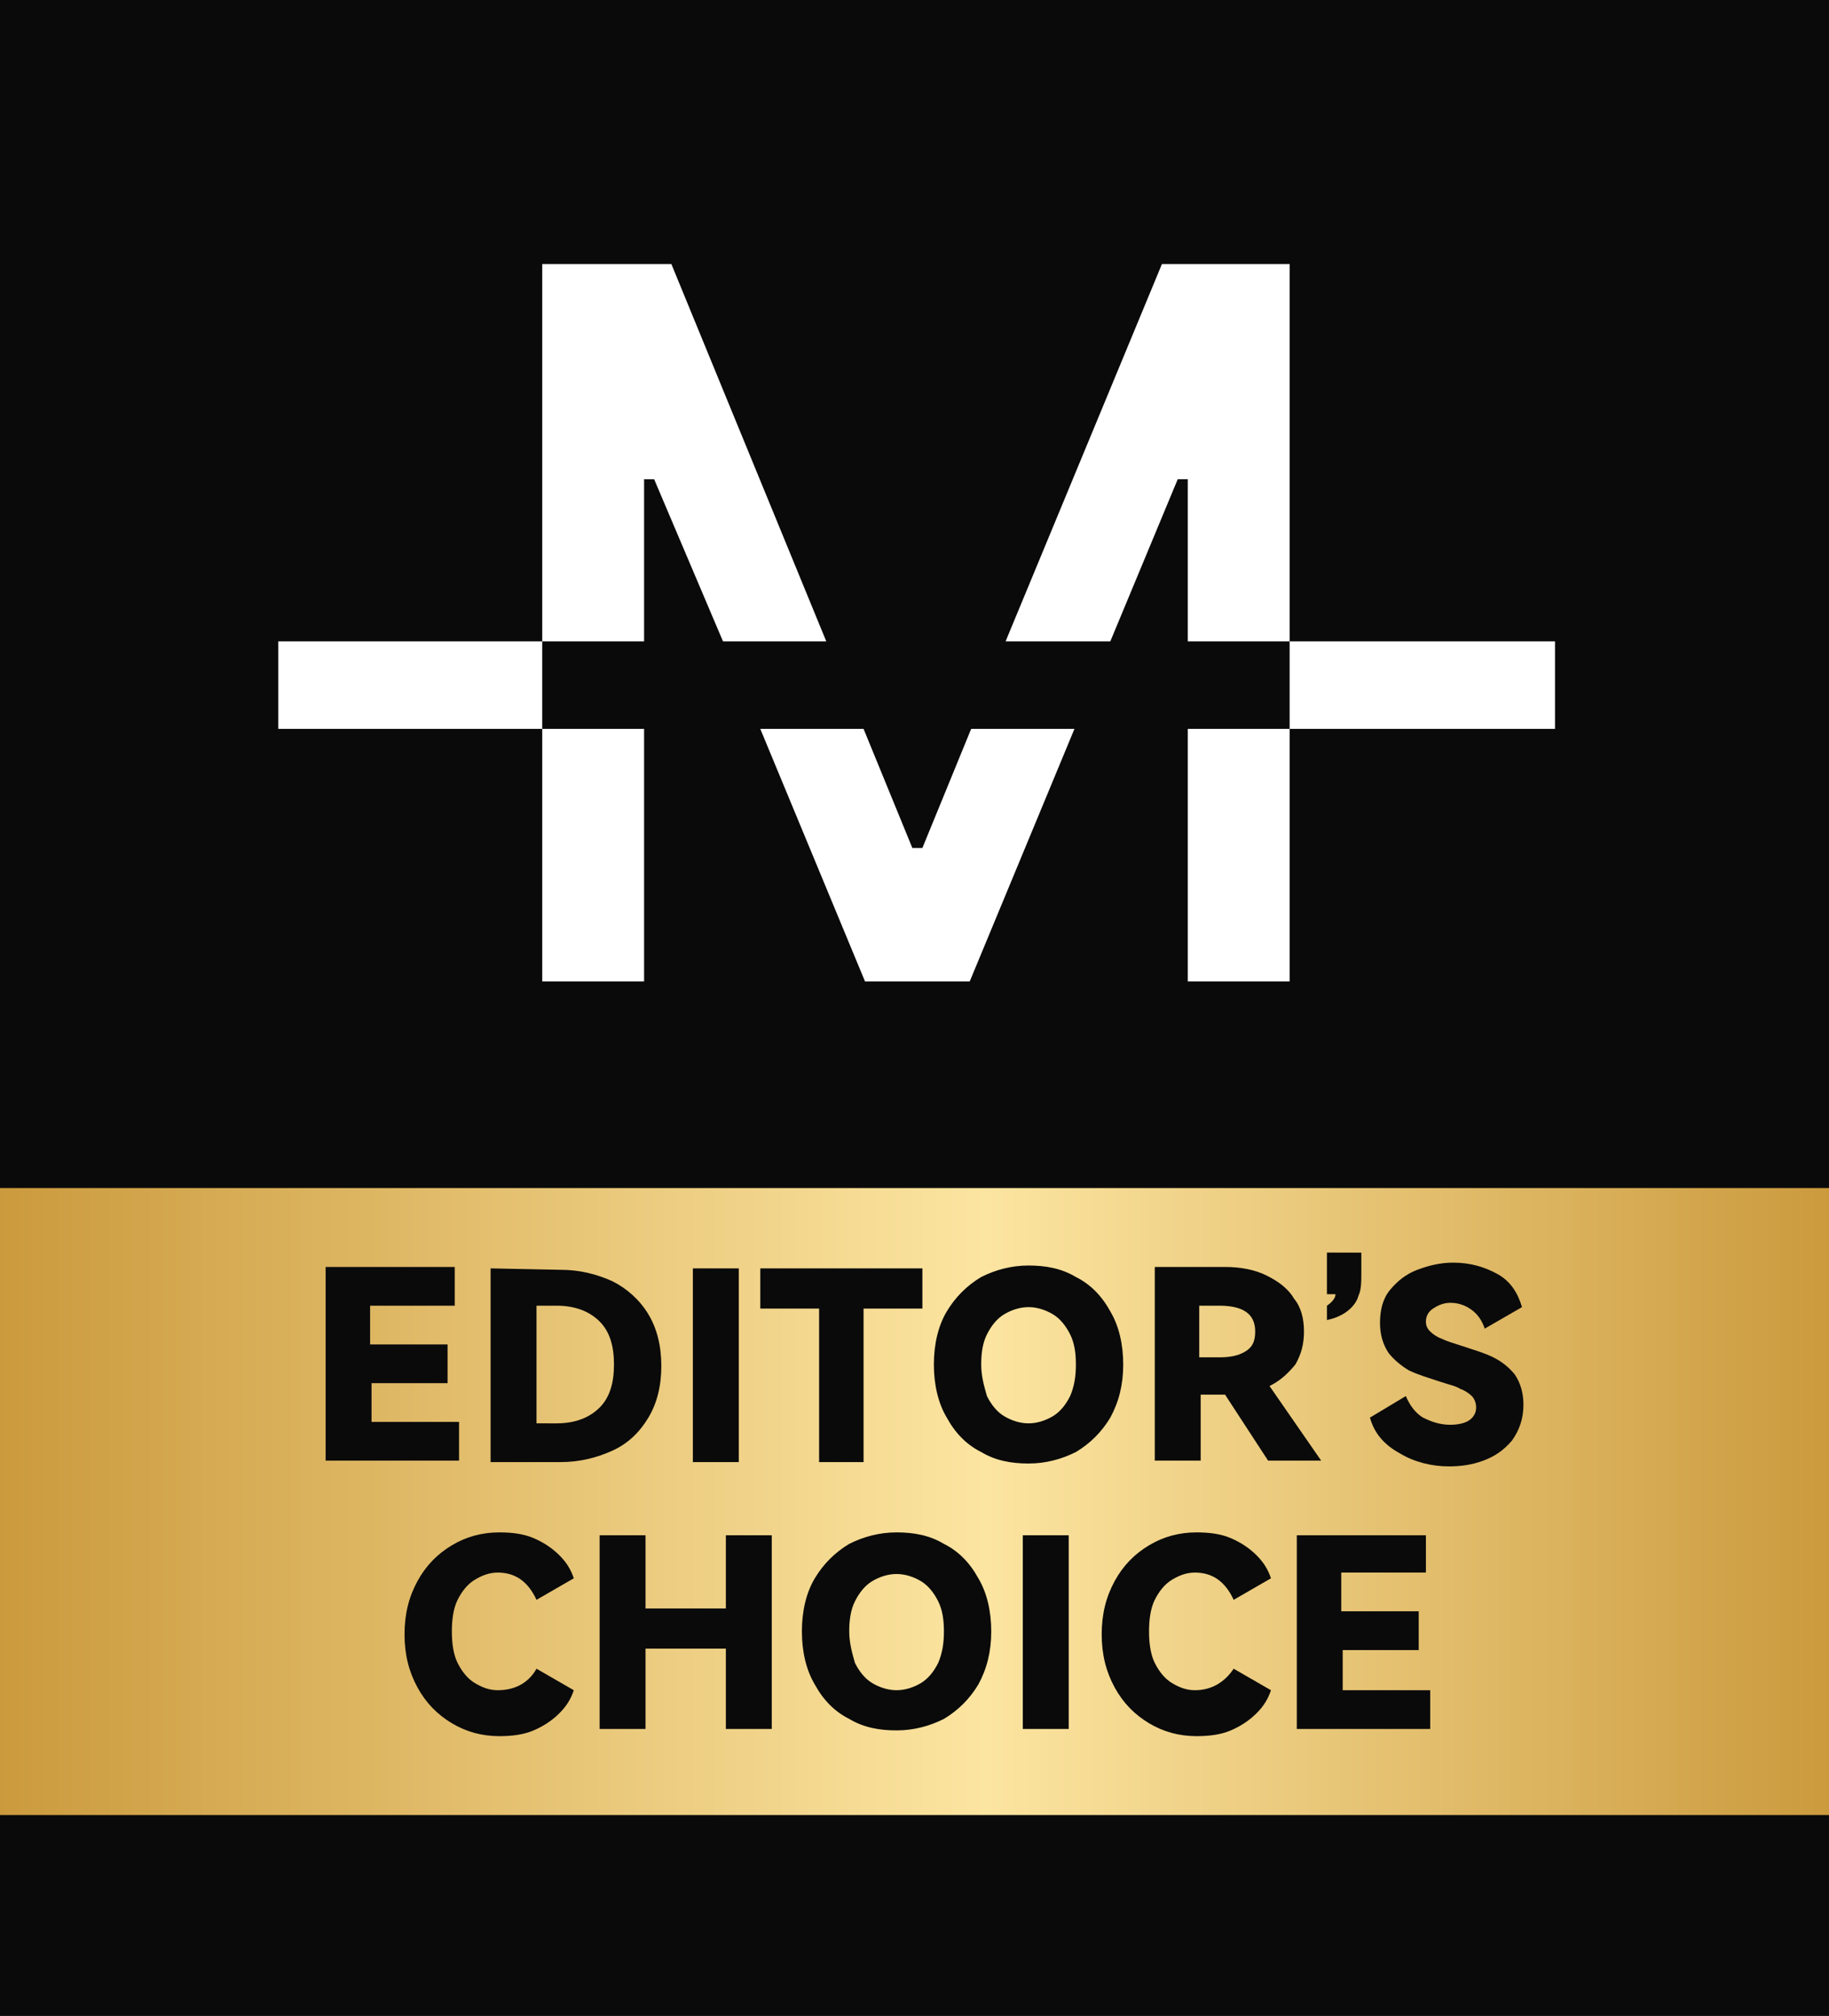 <?xml version="1.0" encoding="utf-8"?>
<!-- Generator: Adobe Illustrator 26.2.1, SVG Export Plug-In . SVG Version: 6.00 Build 0)  -->
<svg version="1.1" id="Layer_1" xmlns="http://www.w3.org/2000/svg" xmlns:xlink="http://www.w3.org/1999/xlink" x="0px" y="0px"
	 width="127.5px" height="140.5px" viewBox="0 0 127.5 140.5" style="enable-background:new 0 0 127.5 140.5;" xml:space="preserve"
	>
<style type="text/css">
	.st0{fill:#0A0A0A;}
	.st1{fill:url(#SVGID_1_);}
	.st2{fill:#FFFFFF;}
	.st3{clip-path:url(#SVGID_00000023282411968511775700000003613651488831412099_);fill:#0A0A0A;}
	.st4{clip-path:url(#SVGID_00000044155453698310727110000003259513066839850634_);fill:#0A0A0A;}
</style>
<rect x="-0.1" class="st0" width="127.7" height="140.5"/>
<linearGradient id="SVGID_1_" gradientUnits="userSpaceOnUse" x1="-9.340660e-02" y1="37.35" x2="127.607" y2="37.35" gradientTransform="matrix(1 0 0 -1 0 142)">
	<stop  offset="0" style="stop-color:#CB9A3D"/>
	<stop  offset="0.539" style="stop-color:#FCE5A1"/>
	<stop  offset="1" style="stop-color:#CB9A3D"/>
</linearGradient>
<rect x="-0.1" y="82.8" class="st1" width="127.7" height="43.7"/>
<path class="st2" d="M81,18.4L70.1,44.7h7.3l4.7-11.3h0.7v11.3h7.1V18.4H81z M37.8,18.4v26.3H19.4v6.1h18.4v-6.1h7.1V33.4h0.7
	l4.8,11.3h7.2L46.8,18.4H37.8z M89.9,50.8h18.5v-6.1H89.9V50.8z M82.8,68.4h7.1V50.8h-7.1V68.4z M67.7,50.8l-3.4,8.3h-0.7l-3.4-8.3
	H53l7.3,17.6h7.3l7.3-17.6C74.9,50.8,67.7,50.8,67.7,50.8z M37.8,68.4h7.1V50.8h-7.1V68.4z"/>
<g>
	<g>
		<g>
			<defs>
				<rect id="SVGID_00000125593874318745973480000017735985267178847668_" x="-0.1" width="127.7" height="140.5"/>
			</defs>
			<clipPath id="SVGID_00000054237988873769299170000015356023036498873514_">
				<use xlink:href="#SVGID_00000125593874318745973480000017735985267178847668_"  style="overflow:visible;"/>
			</clipPath>
			<path style="clip-path:url(#SVGID_00000054237988873769299170000015356023036498873514_);fill:#0A0A0A;" d="M98.8,112.3h-5.3
				v-2.7h5.9V107h-9v13.5h9.3v-2.7h-6.1V115h5.3v-2.7H98.8z M83.3,117.8c-0.6,0-1.1-0.2-1.6-0.5s-0.9-0.8-1.2-1.4
				c-0.3-0.6-0.4-1.4-0.4-2.2c0-0.8,0.1-1.6,0.4-2.2s0.7-1.1,1.2-1.4s1-0.5,1.6-0.5c1.2,0,2.1,0.6,2.7,1.9l2.6-1.5
				c-0.2-0.6-0.5-1.1-1-1.6s-1.1-0.9-1.8-1.2c-0.7-0.3-1.5-0.4-2.4-0.4c-1.2,0-2.3,0.3-3.3,0.9s-1.8,1.4-2.4,2.5s-0.9,2.3-0.9,3.7
				c0,1.4,0.3,2.6,0.9,3.7s1.4,1.9,2.4,2.5s2.1,0.9,3.3,0.9c0.9,0,1.7-0.1,2.4-0.4c0.7-0.3,1.3-0.7,1.8-1.2s0.8-1,1-1.6l-2.6-1.5
				C85.4,117.2,84.5,117.8,83.3,117.8 M74.5,107h-3.2v13.5h3.2V107z M59.2,113.7c0-0.8,0.1-1.5,0.4-2.1s0.7-1.1,1.2-1.4
				s1.1-0.5,1.7-0.5s1.2,0.2,1.7,0.5s0.9,0.8,1.2,1.4c0.3,0.6,0.4,1.3,0.4,2.1c0,0.8-0.1,1.5-0.4,2.2c-0.3,0.6-0.7,1.1-1.2,1.4
				s-1.1,0.5-1.7,0.5s-1.2-0.2-1.7-0.5s-0.9-0.8-1.2-1.4C59.4,115.2,59.2,114.5,59.2,113.7 M55.9,113.7c0,1.4,0.3,2.7,0.9,3.7
				c0.6,1.1,1.4,1.9,2.4,2.4c1,0.6,2.1,0.8,3.3,0.8c1.2,0,2.3-0.3,3.3-0.8c1-0.6,1.8-1.4,2.4-2.4c0.6-1.1,0.9-2.3,0.9-3.7
				c0-1.4-0.3-2.7-0.9-3.7c-0.6-1.1-1.4-1.9-2.4-2.4c-1-0.6-2.1-0.8-3.3-0.8c-1.2,0-2.3,0.3-3.3,0.8c-1,0.6-1.8,1.4-2.4,2.4
				C56.2,111,55.9,112.3,55.9,113.7 M45,107h-3.2v13.5H45v-5.6h5.6v5.6h3.2V107h-3.2v5.1H45V107z M34.7,117.8
				c-0.6,0-1.1-0.2-1.6-0.5s-0.9-0.8-1.2-1.4s-0.4-1.4-0.4-2.2c0-0.8,0.1-1.6,0.4-2.2c0.3-0.6,0.7-1.1,1.2-1.4s1-0.5,1.6-0.5
				c1.2,0,2.1,0.6,2.7,1.9L40,110c-0.2-0.6-0.5-1.1-1-1.6s-1.1-0.9-1.8-1.2c-0.7-0.3-1.5-0.4-2.4-0.4c-1.2,0-2.3,0.3-3.3,0.9
				s-1.8,1.4-2.4,2.5c-0.6,1.1-0.9,2.3-0.9,3.7c0,1.4,0.3,2.6,0.9,3.7c0.6,1.1,1.4,1.9,2.4,2.5s2.1,0.9,3.3,0.9
				c0.9,0,1.7-0.1,2.4-0.4s1.3-0.7,1.8-1.2s0.8-1,1-1.6l-2.6-1.5C36.9,117.2,36,117.8,34.7,117.8"/>
		</g>
	</g>
</g>
<g>
	<g>
		<g>
			<defs>
				<rect id="SVGID_00000018934168689564147270000006012214924876831122_" x="-0.1" width="127.7" height="140.5"/>
			</defs>
			<clipPath id="SVGID_00000137125643098618449860000018149086709249292459_">
				<use xlink:href="#SVGID_00000018934168689564147270000006012214924876831122_"  style="overflow:visible;"/>
			</clipPath>
			<path style="clip-path:url(#SVGID_00000137125643098618449860000018149086709249292459_);fill:#0A0A0A;" d="M106.2,97.9
				c0-0.8-0.2-1.5-0.6-2.1c-0.4-0.5-0.9-0.9-1.5-1.2c-0.6-0.3-1.3-0.5-2.2-0.8c-0.6-0.2-1-0.3-1.4-0.5c-0.3-0.1-0.6-0.3-0.8-0.5
				c-0.2-0.2-0.3-0.4-0.3-0.7c0-0.4,0.2-0.7,0.5-0.9c0.3-0.2,0.7-0.4,1.2-0.4c0.6,0,1.1,0.2,1.5,0.5s0.7,0.7,0.9,1.3l2.6-1.5
				c-0.3-1-0.8-1.8-1.7-2.3c-0.9-0.5-1.9-0.8-3.1-0.8c-0.9,0-1.7,0.2-2.5,0.5s-1.4,0.8-1.9,1.4s-0.7,1.4-0.7,2.3
				c0,0.8,0.2,1.5,0.6,2.1c0.4,0.5,0.9,0.9,1.4,1.2c0.6,0.3,1.3,0.5,2.2,0.8c0.6,0.2,1.1,0.3,1.4,0.5c0.3,0.1,0.6,0.3,0.8,0.5
				c0.2,0.2,0.3,0.5,0.3,0.8c0,0.4-0.2,0.7-0.5,0.9c-0.3,0.2-0.8,0.3-1.3,0.3c-0.7,0-1.3-0.2-1.9-0.5c-0.5-0.3-0.9-0.8-1.2-1.5
				l-2.5,1.5c0.3,1.1,1,1.9,2.1,2.5c1,0.6,2.2,0.9,3.4,0.9c0.8,0,1.6-0.1,2.4-0.4s1.4-0.7,2-1.4C105.9,99.7,106.2,98.9,106.2,97.9
				 M92.5,87.3v2.9h0.6c0,0.3-0.3,0.6-0.6,0.8v1c0.5-0.1,1-0.3,1.4-0.6c0.4-0.3,0.7-0.7,0.8-1.1c0.2-0.4,0.2-1,0.2-1.7v-1.3
				C94.9,87.3,92.5,87.3,92.5,87.3z M85,91c1.7,0,2.5,0.6,2.5,1.8c0,0.7-0.2,1.1-0.7,1.4s-1.1,0.4-1.8,0.4h-1.4V91H85z M88.5,96.6
				c0.8-0.4,1.3-0.9,1.8-1.5c0.4-0.7,0.6-1.4,0.6-2.3s-0.2-1.7-0.7-2.3c-0.4-0.7-1.1-1.2-1.9-1.6s-1.8-0.6-2.9-0.6h-4.9v13.5h3.2
				v-4.6h1.7l0,0l3,4.6h3.7L88.5,96.6z M68.4,95.1c0-0.8,0.1-1.5,0.4-2.1s0.7-1.1,1.2-1.4s1.1-0.5,1.7-0.5s1.2,0.2,1.7,0.5
				s0.9,0.8,1.2,1.4c0.3,0.6,0.4,1.3,0.4,2.1c0,0.8-0.1,1.5-0.4,2.2c-0.3,0.6-0.7,1.1-1.2,1.4s-1.1,0.5-1.7,0.5S70.5,99,70,98.7
				s-0.9-0.8-1.2-1.4C68.6,96.6,68.4,95.9,68.4,95.1 M65.1,95.1c0,1.4,0.3,2.7,0.9,3.7c0.6,1.1,1.4,1.9,2.4,2.4
				c1,0.6,2.1,0.8,3.3,0.8c1.2,0,2.3-0.3,3.3-0.8c1-0.6,1.8-1.4,2.4-2.4c0.6-1.1,0.9-2.3,0.9-3.7c0-1.4-0.3-2.7-0.9-3.7
				C76.8,90.3,76,89.5,75,89c-1-0.6-2.1-0.8-3.3-0.8c-1.2,0-2.3,0.3-3.3,0.8c-1,0.6-1.8,1.4-2.4,2.4S65.1,93.7,65.1,95.1 M53,91.2
				h4.1v10.7h3.1V91.2h4.1v-2.8H53V91.2z M51.5,88.4h-3.2v13.5h3.2V88.4z M37.4,99.2V91h1.4c1.3,0,2.3,0.4,3,1.1s1,1.7,1,3
				s-0.3,2.3-1,3s-1.7,1.1-3,1.1H37.4z M34.2,88.4v13.5h4.9c1.3,0,2.5-0.3,3.6-0.8s1.9-1.3,2.5-2.3s0.9-2.2,0.9-3.6
				s-0.3-2.6-0.9-3.6c-0.6-1-1.5-1.8-2.5-2.3c-1.1-0.5-2.3-0.8-3.6-0.8L34.2,88.4L34.2,88.4z M31.1,93.7h-5.3V91h5.9v-2.7h-9v13.5
				H32v-2.7h-6.1v-2.7h5.3v-2.7L31.1,93.7L31.1,93.7z"/>
		</g>
	</g>
</g>
</svg>
